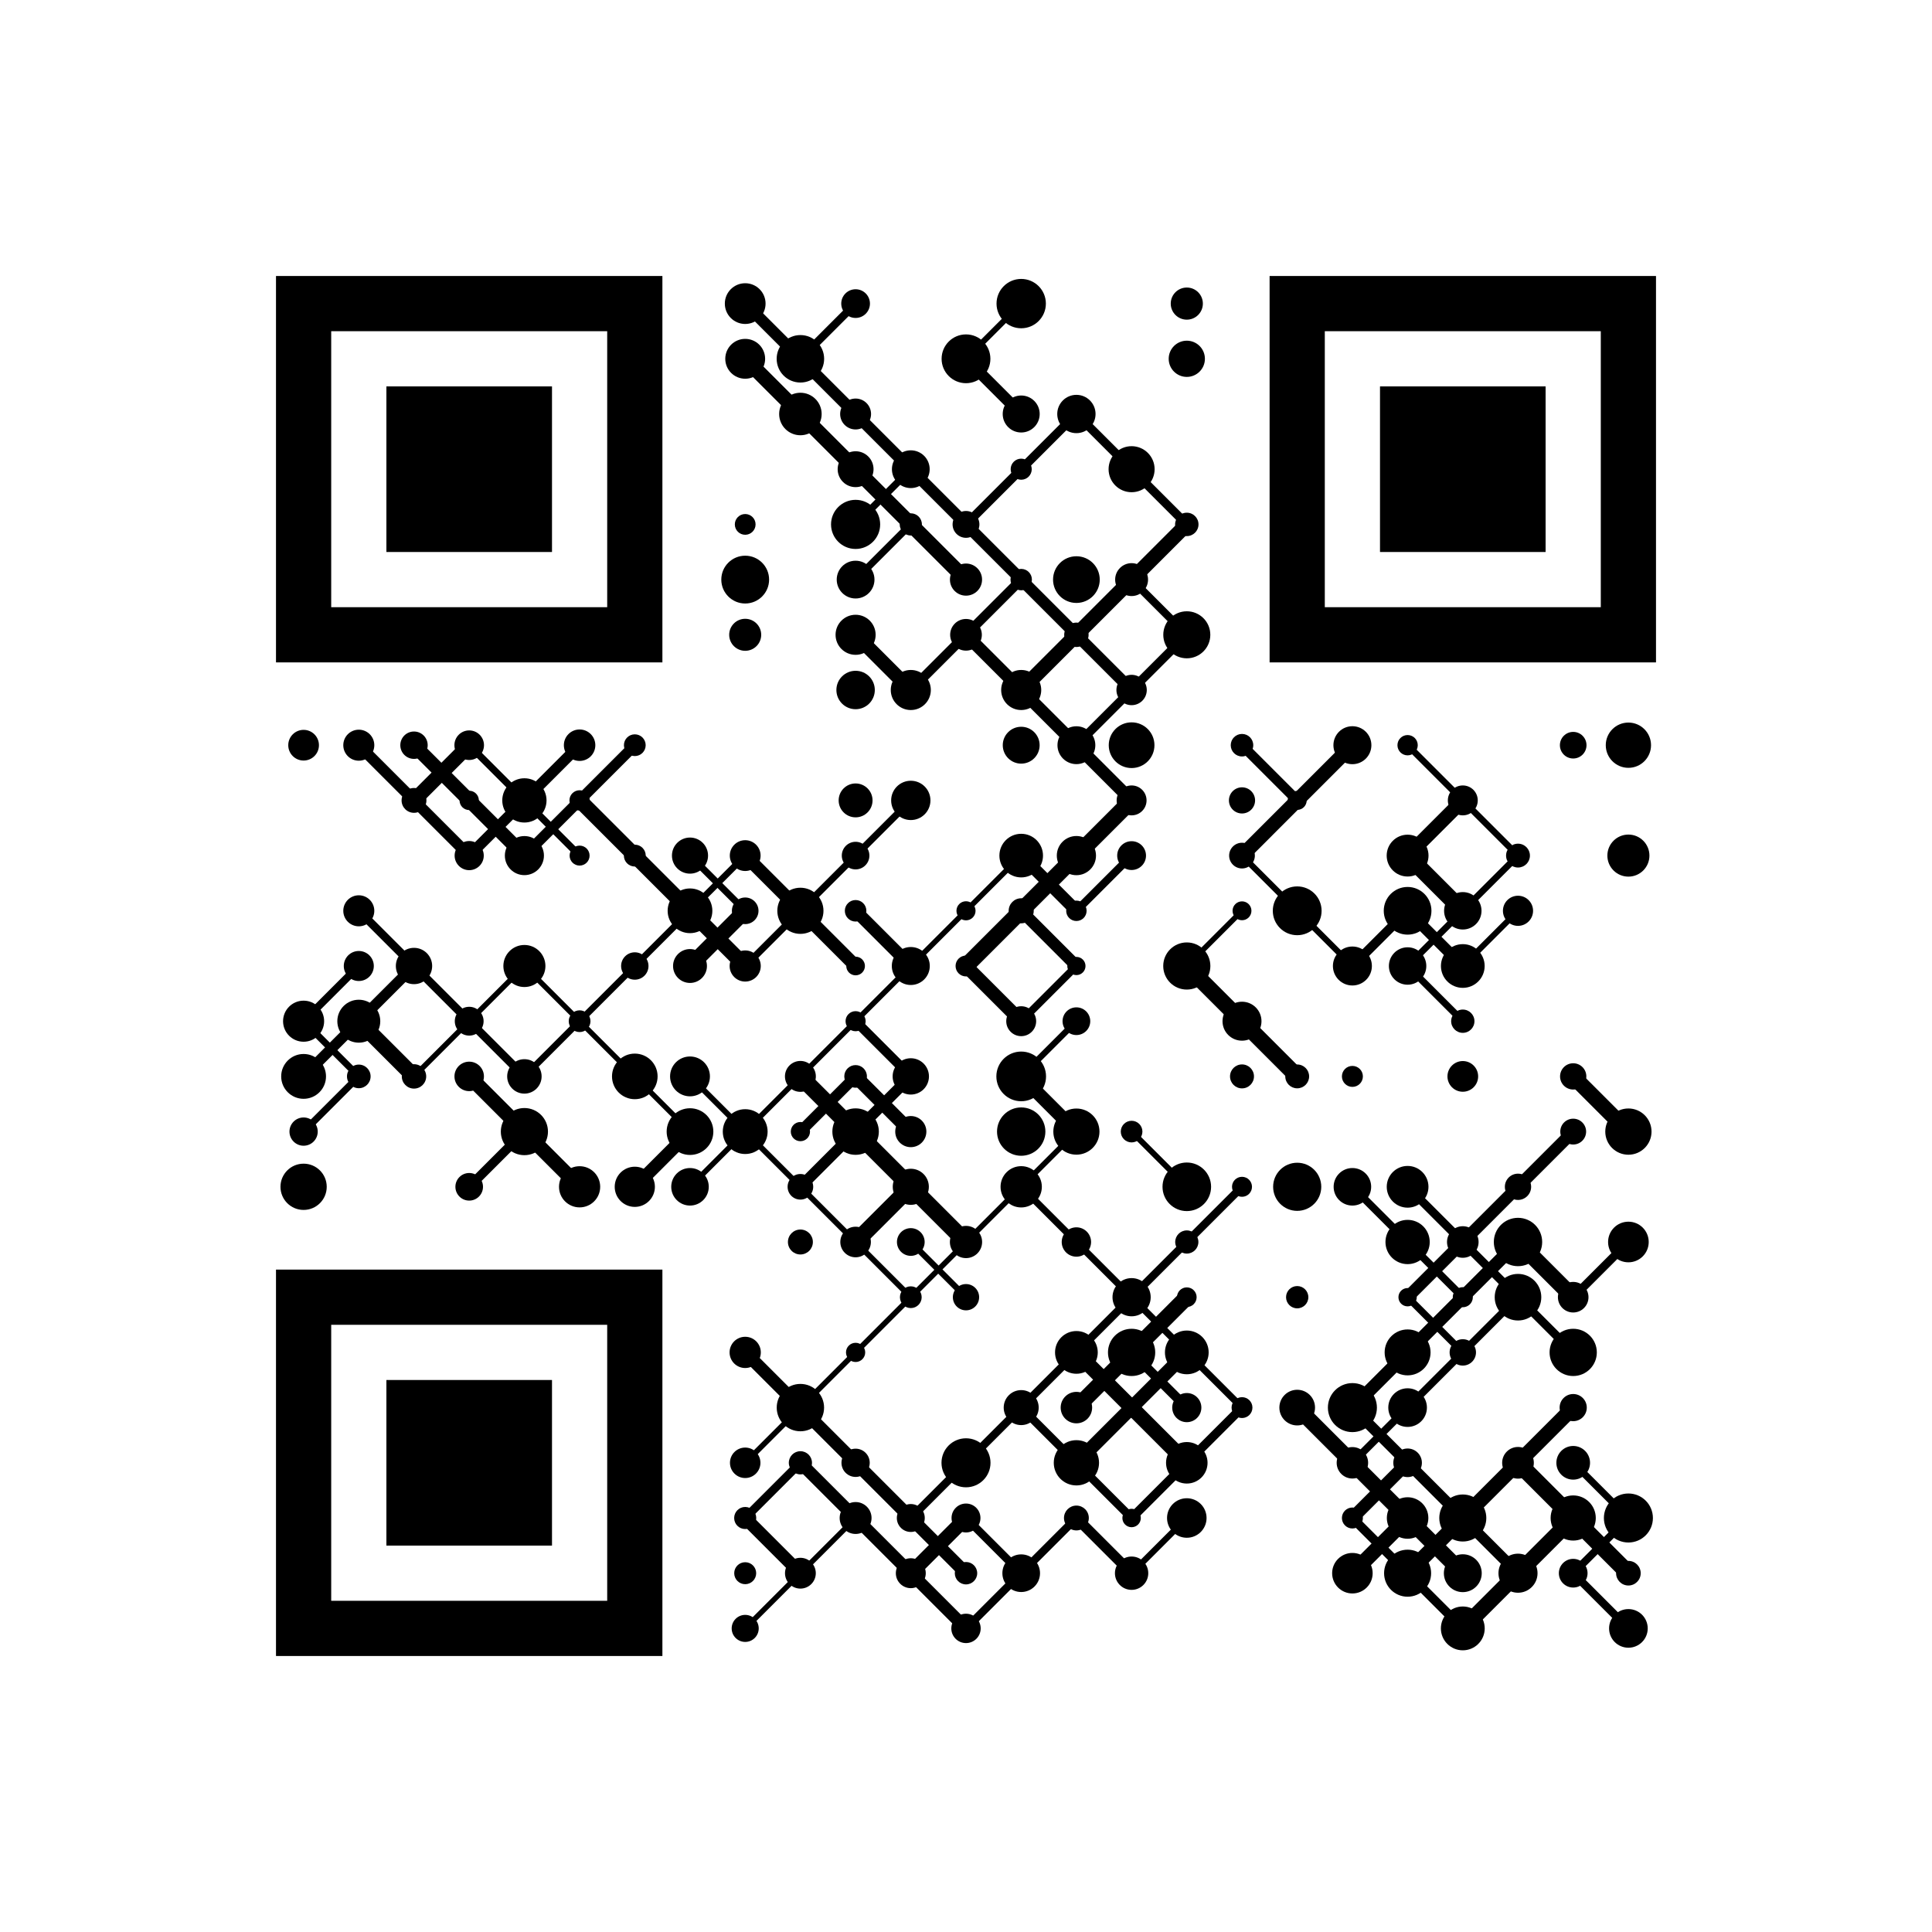<?xml version="1.0" encoding="utf-8"?>
 <!DOCTYPE svg PUBLIC "-//W3C//DTD SVG 20010904//EN" "http://www.w3.org/TR/2001/REC-SVG-20010904/DTD/svg10.dtd">
<svg xmlns="http://www.w3.org/2000/svg" xmlns:xlink="http://www.w3.org/1999/xlink" viewBox="-5 -5 35 35" class="w-full bg-white" url="https://qrcodeai.amobear.com" correct_level="low" content_line_type="cross" positioning_point_type="square" positioning_point_color="#000000" content_point_scale="0.6" content_point_opacity="1" content_point_color="#000000"><line opacity="1" x1="8.5" y1="0.5" x2="15.5" y2="7.5" stroke-width="0.209" stroke="#000000" stroke-linecap="round"></line><circle opacity="1" r="0.369" fill="#000000" cx="8.5" cy="0.5"></circle><circle opacity="1" r="0.26" fill="#000000" cx="10.5" cy="0.5"></circle><circle opacity="1" r="0.447" fill="#000000" cx="13.5" cy="0.5"></circle><circle opacity="1" r="0.291" fill="#000000" cx="16.5" cy="0.5"></circle><line opacity="1" x1="8.5" y1="1.5" x2="12.5" y2="5.5" stroke-width="0.269" stroke="#000000" stroke-linecap="round"></line><circle opacity="1" r="0.361" fill="#000000" cx="8.5" cy="1.5"></circle><line opacity="1" x1="9.5" y1="1.5" x2="10.5" y2="0.5" stroke-width="0.142" stroke="#000000" stroke-linecap="round"></line><circle opacity="1" r="0.43" fill="#000000" cx="9.5" cy="1.5"></circle><line opacity="1" x1="12.5" y1="1.5" x2="13.5" y2="0.5" stroke-width="0.106" stroke="#000000" stroke-linecap="round"></line><line opacity="1" x1="12.5" y1="1.5" x2="13.5" y2="2.5" stroke-width="0.206" stroke="#000000" stroke-linecap="round"></line><circle opacity="1" r="0.442" fill="#000000" cx="12.5" cy="1.5"></circle><circle opacity="1" r="0.328" fill="#000000" cx="16.5" cy="1.5"></circle><circle opacity="1" r="0.385" fill="#000000" cx="9.5" cy="2.5"></circle><circle opacity="1" r="0.28" fill="#000000" cx="10.5" cy="2.5"></circle><circle opacity="1" r="0.335" fill="#000000" cx="13.5" cy="2.5"></circle><line opacity="1" x1="14.5" y1="2.5" x2="16.5" y2="4.5" stroke-width="0.158" stroke="#000000" stroke-linecap="round"></line><circle opacity="1" r="0.347" fill="#000000" cx="14.5" cy="2.5"></circle><rect fill="#000000" x="2" y="2" width="3" height="3"></rect><rect fill="none" stroke-width="1" stroke="#000000" x="0.5" y="0.5" width="6" height="6"></rect><circle opacity="1" r="0.325" fill="#000000" cx="10.5" cy="3.5"></circle><circle opacity="1" r="0.342" fill="#000000" cx="11.5" cy="3.5"></circle><circle opacity="1" r="0.191" fill="#000000" cx="13.5" cy="3.5"></circle><circle opacity="1" r="0.417" fill="#000000" cx="15.5" cy="3.5"></circle><rect fill="#000000" x="20" y="2" width="3" height="3"></rect><rect fill="none" stroke-width="1" stroke="#000000" x="18.5" y="0.5" width="6" height="6"></rect><circle opacity="1" r="0.188" fill="#000000" cx="8.5" cy="4.5"></circle><line opacity="1" x1="10.5" y1="4.5" x2="11.5" y2="3.5" stroke-width="0.129" stroke="#000000" stroke-linecap="round"></line><circle opacity="1" r="0.445" fill="#000000" cx="10.5" cy="4.5"></circle><circle opacity="1" r="0.201" fill="#000000" cx="11.5" cy="4.5"></circle><line opacity="1" x1="12.5" y1="4.5" x2="14.5" y2="2.5" stroke-width="0.159" stroke="#000000" stroke-linecap="round"></line><circle opacity="1" r="0.243" fill="#000000" cx="12.5" cy="4.5"></circle><circle opacity="1" r="0.212" fill="#000000" cx="16.5" cy="4.5"></circle><circle opacity="1" r="0.433" fill="#000000" cx="8.5" cy="5.5"></circle><line opacity="1" x1="10.5" y1="5.5" x2="11.5" y2="4.5" stroke-width="0.127" stroke="#000000" stroke-linecap="round"></line><circle opacity="1" r="0.342" fill="#000000" cx="10.5" cy="5.5"></circle><circle opacity="1" r="0.291" fill="#000000" cx="12.5" cy="5.5"></circle><circle opacity="1" r="0.194" fill="#000000" cx="13.5" cy="5.5"></circle><circle opacity="1" r="0.423" fill="#000000" cx="14.5" cy="5.5"></circle><line opacity="1" x1="15.5" y1="5.5" x2="16.5" y2="6.5" stroke-width="0.142" stroke="#000000" stroke-linecap="round"></line><circle opacity="1" r="0.298" fill="#000000" cx="15.5" cy="5.5"></circle><circle opacity="1" r="0.29" fill="#000000" cx="8.5" cy="6.5"></circle><line opacity="1" x1="10.5" y1="6.5" x2="11.5" y2="7.5" stroke-width="0.252" stroke="#000000" stroke-linecap="round"></line><circle opacity="1" r="0.363" fill="#000000" cx="10.5" cy="6.5"></circle><line opacity="1" x1="12.5" y1="6.5" x2="15.5" y2="9.5" stroke-width="0.224" stroke="#000000" stroke-linecap="round"></line><circle opacity="1" r="0.287" fill="#000000" cx="12.5" cy="6.5"></circle><circle opacity="1" r="0.221" fill="#000000" cx="14.5" cy="6.5"></circle><circle opacity="1" r="0.426" fill="#000000" cx="16.5" cy="6.5"></circle><circle opacity="1" r="0.348" fill="#000000" cx="10.5" cy="7.5"></circle><line opacity="1" x1="11.5" y1="7.5" x2="13.5" y2="5.5" stroke-width="0.172" stroke="#000000" stroke-linecap="round"></line><circle opacity="1" r="0.363" fill="#000000" cx="11.5" cy="7.5"></circle><line opacity="1" x1="13.5" y1="7.5" x2="16.5" y2="4.5" stroke-width="0.264" stroke="#000000" stroke-linecap="round"></line><circle opacity="1" r="0.363" fill="#000000" cx="13.5" cy="7.5"></circle><circle opacity="1" r="0.275" fill="#000000" cx="15.5" cy="7.5"></circle><circle opacity="1" r="0.278" fill="#000000" cx="0.5" cy="8.5"></circle><line opacity="1" x1="1.5" y1="8.5" x2="3.5" y2="10.5" stroke-width="0.2" stroke="#000000" stroke-linecap="round"></line><circle opacity="1" r="0.281" fill="#000000" cx="1.5" cy="8.5"></circle><line opacity="1" x1="2.5" y1="8.5" x2="4.5" y2="10.5" stroke-width="0.252" stroke="#000000" stroke-linecap="round"></line><circle opacity="1" r="0.248" fill="#000000" cx="2.5" cy="8.5"></circle><line opacity="1" x1="3.5" y1="8.5" x2="5.5" y2="10.5" stroke-width="0.127" stroke="#000000" stroke-linecap="round"></line><circle opacity="1" r="0.268" fill="#000000" cx="3.5" cy="8.5"></circle><circle opacity="1" r="0.285" fill="#000000" cx="5.5" cy="8.5"></circle><circle opacity="1" r="0.197" fill="#000000" cx="6.5" cy="8.5"></circle><circle opacity="1" r="0.334" fill="#000000" cx="13.5" cy="8.5"></circle><line opacity="1" x1="14.5" y1="8.5" x2="16.5" y2="6.5" stroke-width="0.159" stroke="#000000" stroke-linecap="round"></line><circle opacity="1" r="0.343" fill="#000000" cx="14.5" cy="8.5"></circle><circle opacity="1" r="0.414" fill="#000000" cx="15.5" cy="8.5"></circle><line opacity="1" x1="17.5" y1="8.5" x2="18.5" y2="9.5" stroke-width="0.179" stroke="#000000" stroke-linecap="round"></line><circle opacity="1" r="0.204" fill="#000000" cx="17.5" cy="8.5"></circle><circle opacity="1" r="0.344" fill="#000000" cx="19.5" cy="8.5"></circle><line opacity="1" x1="20.5" y1="8.5" x2="22.5" y2="10.5" stroke-width="0.117" stroke="#000000" stroke-linecap="round"></line><circle opacity="1" r="0.184" fill="#000000" cx="20.5" cy="8.5"></circle><circle opacity="1" r="0.241" fill="#000000" cx="23.5" cy="8.5"></circle><circle opacity="1" r="0.41" fill="#000000" cx="24.5" cy="8.5"></circle><line opacity="1" x1="2.5" y1="9.5" x2="3.5" y2="8.5" stroke-width="0.263" stroke="#000000" stroke-linecap="round"></line><circle opacity="1" r="0.225" fill="#000000" cx="2.5" cy="9.5"></circle><circle opacity="1" r="0.175" fill="#000000" cx="3.5" cy="9.5"></circle><circle opacity="1" r="0.401" fill="#000000" cx="4.5" cy="9.5"></circle><line opacity="1" x1="5.5" y1="9.5" x2="8.5" y2="12.5" stroke-width="0.273" stroke="#000000" stroke-linecap="round"></line><circle opacity="1" r="0.184" fill="#000000" cx="5.5" cy="9.5"></circle><circle opacity="1" r="0.307" fill="#000000" cx="10.5" cy="9.5"></circle><circle opacity="1" r="0.356" fill="#000000" cx="11.5" cy="9.5"></circle><circle opacity="1" r="0.271" fill="#000000" cx="15.5" cy="9.5"></circle><circle opacity="1" r="0.237" fill="#000000" cx="17.5" cy="9.5"></circle><circle opacity="1" r="0.172" fill="#000000" cx="18.5" cy="9.5"></circle><circle opacity="1" r="0.271" fill="#000000" cx="21.5" cy="9.5"></circle><line opacity="1" x1="3.5" y1="10.5" x2="5.5" y2="8.5" stroke-width="0.195" stroke="#000000" stroke-linecap="round"></line><circle opacity="1" r="0.264" fill="#000000" cx="3.5" cy="10.5"></circle><line opacity="1" x1="4.5" y1="10.5" x2="6.5" y2="8.5" stroke-width="0.191" stroke="#000000" stroke-linecap="round"></line><circle opacity="1" r="0.354" fill="#000000" cx="4.5" cy="10.5"></circle><circle opacity="1" r="0.181" fill="#000000" cx="5.5" cy="10.5"></circle><circle opacity="1" r="0.198" fill="#000000" cx="6.5" cy="10.5"></circle><line opacity="1" x1="7.5" y1="10.5" x2="8.5" y2="11.5" stroke-width="0.123" stroke="#000000" stroke-linecap="round"></line><circle opacity="1" r="0.327" fill="#000000" cx="7.5" cy="10.5"></circle><line opacity="1" x1="8.5" y1="10.5" x2="10.5" y2="12.5" stroke-width="0.235" stroke="#000000" stroke-linecap="round"></line><circle opacity="1" r="0.279" fill="#000000" cx="8.5" cy="10.5"></circle><circle opacity="1" r="0.25" fill="#000000" cx="10.5" cy="10.5"></circle><line opacity="1" x1="13.5" y1="10.5" x2="14.5" y2="11.5" stroke-width="0.222" stroke="#000000" stroke-linecap="round"></line><circle opacity="1" r="0.395" fill="#000000" cx="13.5" cy="10.5"></circle><circle opacity="1" r="0.355" fill="#000000" cx="14.5" cy="10.5"></circle><circle opacity="1" r="0.261" fill="#000000" cx="15.5" cy="10.5"></circle><line opacity="1" x1="17.5" y1="10.5" x2="19.5" y2="8.5" stroke-width="0.257" stroke="#000000" stroke-linecap="round"></line><line opacity="1" x1="17.5" y1="10.5" x2="19.5" y2="12.5" stroke-width="0.109" stroke="#000000" stroke-linecap="round"></line><circle opacity="1" r="0.233" fill="#000000" cx="17.5" cy="10.5"></circle><line opacity="1" x1="20.5" y1="10.5" x2="21.5" y2="9.5" stroke-width="0.253" stroke="#000000" stroke-linecap="round"></line><line opacity="1" x1="20.5" y1="10.5" x2="21.5" y2="11.5" stroke-width="0.296" stroke="#000000" stroke-linecap="round"></line><circle opacity="1" r="0.379" fill="#000000" cx="20.5" cy="10.5"></circle><circle opacity="1" r="0.216" fill="#000000" cx="22.5" cy="10.5"></circle><circle opacity="1" r="0.381" fill="#000000" cx="24.5" cy="10.5"></circle><line opacity="1" x1="1.5" y1="11.5" x2="4.5" y2="14.5" stroke-width="0.15" stroke="#000000" stroke-linecap="round"></line><circle opacity="1" r="0.281" fill="#000000" cx="1.5" cy="11.5"></circle><circle opacity="1" r="0.405" fill="#000000" cx="7.5" cy="11.5"></circle><circle opacity="1" r="0.241" fill="#000000" cx="8.5" cy="11.5"></circle><circle opacity="1" r="0.418" fill="#000000" cx="9.5" cy="11.5"></circle><line opacity="1" x1="10.5" y1="11.5" x2="11.5" y2="12.5" stroke-width="0.225" stroke="#000000" stroke-linecap="round"></line><circle opacity="1" r="0.195" fill="#000000" cx="10.5" cy="11.5"></circle><circle opacity="1" r="0.173" fill="#000000" cx="12.5" cy="11.5"></circle><line opacity="1" x1="13.5" y1="11.5" x2="14.5" y2="12.5" stroke-width="0.212" stroke="#000000" stroke-linecap="round"></line><circle opacity="1" r="0.227" fill="#000000" cx="13.5" cy="11.5"></circle><line opacity="1" x1="14.5" y1="11.5" x2="15.5" y2="10.5" stroke-width="0.143" stroke="#000000" stroke-linecap="round"></line><circle opacity="1" r="0.185" fill="#000000" cx="14.5" cy="11.5"></circle><circle opacity="1" r="0.171" fill="#000000" cx="17.5" cy="11.5"></circle><circle opacity="1" r="0.442" fill="#000000" cx="18.5" cy="11.5"></circle><line opacity="1" x1="20.5" y1="11.5" x2="21.5" y2="12.5" stroke-width="0.202" stroke="#000000" stroke-linecap="round"></line><circle opacity="1" r="0.432" fill="#000000" cx="20.5" cy="11.5"></circle><circle opacity="1" r="0.339" fill="#000000" cx="21.5" cy="11.5"></circle><circle opacity="1" r="0.273" fill="#000000" cx="22.5" cy="11.5"></circle><circle opacity="1" r="0.272" fill="#000000" cx="1.5" cy="12.5"></circle><circle opacity="1" r="0.329" fill="#000000" cx="2.5" cy="12.5"></circle><line opacity="1" x1="4.5" y1="12.5" x2="7.5" y2="15.5" stroke-width="0.096" stroke="#000000" stroke-linecap="round"></line><circle opacity="1" r="0.381" fill="#000000" cx="4.5" cy="12.5"></circle><circle opacity="1" r="0.248" fill="#000000" cx="6.5" cy="12.5"></circle><line opacity="1" x1="7.5" y1="12.5" x2="8.5" y2="11.5" stroke-width="0.279" stroke="#000000" stroke-linecap="round"></line><circle opacity="1" r="0.307" fill="#000000" cx="7.5" cy="12.5"></circle><line opacity="1" x1="8.5" y1="12.5" x2="11.5" y2="9.5" stroke-width="0.125" stroke="#000000" stroke-linecap="round"></line><circle opacity="1" r="0.282" fill="#000000" cx="8.5" cy="12.5"></circle><circle opacity="1" r="0.169" fill="#000000" cx="10.5" cy="12.5"></circle><circle opacity="1" r="0.344" fill="#000000" cx="11.5" cy="12.5"></circle><line opacity="1" x1="12.5" y1="12.5" x2="15.5" y2="9.5" stroke-width="0.294" stroke="#000000" stroke-linecap="round"></line><line opacity="1" x1="12.5" y1="12.5" x2="13.5" y2="13.5" stroke-width="0.242" stroke="#000000" stroke-linecap="round"></line><circle opacity="1" r="0.189" fill="#000000" cx="12.5" cy="12.5"></circle><circle opacity="1" r="0.165" fill="#000000" cx="14.5" cy="12.5"></circle><line opacity="1" x1="16.5" y1="12.5" x2="17.5" y2="11.5" stroke-width="0.098" stroke="#000000" stroke-linecap="round"></line><line opacity="1" x1="16.5" y1="12.5" x2="18.5" y2="14.5" stroke-width="0.291" stroke="#000000" stroke-linecap="round"></line><circle opacity="1" r="0.427" fill="#000000" cx="16.5" cy="12.5"></circle><line opacity="1" x1="19.5" y1="12.5" x2="20.5" y2="11.5" stroke-width="0.17" stroke="#000000" stroke-linecap="round"></line><circle opacity="1" r="0.353" fill="#000000" cx="19.5" cy="12.5"></circle><line opacity="1" x1="20.5" y1="12.5" x2="22.5" y2="10.5" stroke-width="0.119" stroke="#000000" stroke-linecap="round"></line><line opacity="1" x1="20.5" y1="12.5" x2="21.5" y2="13.5" stroke-width="0.125" stroke="#000000" stroke-linecap="round"></line><circle opacity="1" r="0.339" fill="#000000" cx="20.5" cy="12.5"></circle><line opacity="1" x1="21.5" y1="12.5" x2="22.5" y2="11.5" stroke-width="0.106" stroke="#000000" stroke-linecap="round"></line><circle opacity="1" r="0.396" fill="#000000" cx="21.5" cy="12.5"></circle><line opacity="1" x1="0.5" y1="13.5" x2="1.5" y2="12.5" stroke-width="0.137" stroke="#000000" stroke-linecap="round"></line><line opacity="1" x1="0.5" y1="13.5" x2="1.5" y2="14.5" stroke-width="0.123" stroke="#000000" stroke-linecap="round"></line><circle opacity="1" r="0.372" fill="#000000" cx="0.5" cy="13.5"></circle><line opacity="1" x1="1.5" y1="13.5" x2="2.5" y2="14.5" stroke-width="0.283" stroke="#000000" stroke-linecap="round"></line><circle opacity="1" r="0.389" fill="#000000" cx="1.5" cy="13.5"></circle><circle opacity="1" r="0.261" fill="#000000" cx="3.5" cy="13.5"></circle><circle opacity="1" r="0.197" fill="#000000" cx="5.5" cy="13.5"></circle><line opacity="1" x1="10.5" y1="13.5" x2="11.5" y2="14.5" stroke-width="0.171" stroke="#000000" stroke-linecap="round"></line><circle opacity="1" r="0.182" fill="#000000" cx="10.5" cy="13.5"></circle><line opacity="1" x1="13.5" y1="13.5" x2="14.5" y2="12.5" stroke-width="0.136" stroke="#000000" stroke-linecap="round"></line><circle opacity="1" r="0.271" fill="#000000" cx="13.5" cy="13.5"></circle><circle opacity="1" r="0.251" fill="#000000" cx="14.5" cy="13.5"></circle><circle opacity="1" r="0.353" fill="#000000" cx="17.5" cy="13.5"></circle><circle opacity="1" r="0.211" fill="#000000" cx="21.5" cy="13.5"></circle><line opacity="1" x1="0.5" y1="14.5" x2="2.5" y2="12.5" stroke-width="0.193" stroke="#000000" stroke-linecap="round"></line><circle opacity="1" r="0.406" fill="#000000" cx="0.5" cy="14.5"></circle><circle opacity="1" r="0.214" fill="#000000" cx="1.5" cy="14.5"></circle><line opacity="1" x1="2.5" y1="14.5" x2="4.5" y2="12.5" stroke-width="0.098" stroke="#000000" stroke-linecap="round"></line><circle opacity="1" r="0.221" fill="#000000" cx="2.5" cy="14.5"></circle><line opacity="1" x1="3.5" y1="14.5" x2="5.5" y2="16.5" stroke-width="0.262" stroke="#000000" stroke-linecap="round"></line><circle opacity="1" r="0.267" fill="#000000" cx="3.5" cy="14.5"></circle><line opacity="1" x1="4.5" y1="14.5" x2="8.5" y2="10.5" stroke-width="0.117" stroke="#000000" stroke-linecap="round"></line><circle opacity="1" r="0.312" fill="#000000" cx="4.5" cy="14.5"></circle><circle opacity="1" r="0.413" fill="#000000" cx="6.5" cy="14.5"></circle><line opacity="1" x1="7.5" y1="14.5" x2="11.5" y2="18.5" stroke-width="0.102" stroke="#000000" stroke-linecap="round"></line><circle opacity="1" r="0.361" fill="#000000" cx="7.5" cy="14.5"></circle><line opacity="1" x1="9.5" y1="14.5" x2="12.5" y2="17.5" stroke-width="0.299" stroke="#000000" stroke-linecap="round"></line><circle opacity="1" r="0.28" fill="#000000" cx="9.5" cy="14.5"></circle><line opacity="1" x1="10.5" y1="14.5" x2="11.5" y2="15.5" stroke-width="0.246" stroke="#000000" stroke-linecap="round"></line><circle opacity="1" r="0.205" fill="#000000" cx="10.5" cy="14.5"></circle><circle opacity="1" r="0.329" fill="#000000" cx="11.5" cy="14.5"></circle><line opacity="1" x1="13.5" y1="14.5" x2="14.5" y2="13.5" stroke-width="0.111" stroke="#000000" stroke-linecap="round"></line><line opacity="1" x1="13.5" y1="14.5" x2="14.5" y2="15.5" stroke-width="0.244" stroke="#000000" stroke-linecap="round"></line><circle opacity="1" r="0.45" fill="#000000" cx="13.5" cy="14.5"></circle><circle opacity="1" r="0.217" fill="#000000" cx="17.5" cy="14.5"></circle><circle opacity="1" r="0.216" fill="#000000" cx="18.5" cy="14.5"></circle><circle opacity="1" r="0.19" fill="#000000" cx="19.5" cy="14.5"></circle><circle opacity="1" r="0.278" fill="#000000" cx="21.5" cy="14.5"></circle><line opacity="1" x1="23.5" y1="14.5" x2="24.5" y2="15.5" stroke-width="0.28" stroke="#000000" stroke-linecap="round"></line><circle opacity="1" r="0.238" fill="#000000" cx="23.5" cy="14.5"></circle><line opacity="1" x1="0.5" y1="15.5" x2="1.5" y2="14.5" stroke-width="0.125" stroke="#000000" stroke-linecap="round"></line><circle opacity="1" r="0.256" fill="#000000" cx="0.5" cy="15.5"></circle><circle opacity="1" r="0.427" fill="#000000" cx="4.5" cy="15.5"></circle><circle opacity="1" r="0.423" fill="#000000" cx="7.5" cy="15.5"></circle><circle opacity="1" r="0.406" fill="#000000" cx="8.5" cy="15.5"></circle><line opacity="1" x1="9.5" y1="15.5" x2="10.5" y2="14.5" stroke-width="0.195" stroke="#000000" stroke-linecap="round"></line><circle opacity="1" r="0.174" fill="#000000" cx="9.5" cy="15.5"></circle><circle opacity="1" r="0.421" fill="#000000" cx="10.5" cy="15.5"></circle><circle opacity="1" r="0.282" fill="#000000" cx="11.5" cy="15.5"></circle><circle opacity="1" r="0.438" fill="#000000" cx="13.5" cy="15.5"></circle><circle opacity="1" r="0.418" fill="#000000" cx="14.5" cy="15.5"></circle><line opacity="1" x1="15.5" y1="15.5" x2="16.5" y2="16.5" stroke-width="0.105" stroke="#000000" stroke-linecap="round"></line><circle opacity="1" r="0.196" fill="#000000" cx="15.5" cy="15.5"></circle><circle opacity="1" r="0.234" fill="#000000" cx="23.5" cy="15.5"></circle><circle opacity="1" r="0.419" fill="#000000" cx="24.5" cy="15.5"></circle><circle opacity="1" r="0.419" fill="#000000" cx="0.5" cy="16.5"></circle><line opacity="1" x1="3.5" y1="16.5" x2="4.5" y2="15.5" stroke-width="0.167" stroke="#000000" stroke-linecap="round"></line><circle opacity="1" r="0.25" fill="#000000" cx="3.5" cy="16.5"></circle><circle opacity="1" r="0.373" fill="#000000" cx="5.5" cy="16.5"></circle><line opacity="1" x1="6.5" y1="16.5" x2="7.5" y2="15.5" stroke-width="0.234" stroke="#000000" stroke-linecap="round"></line><circle opacity="1" r="0.364" fill="#000000" cx="6.5" cy="16.5"></circle><line opacity="1" x1="7.5" y1="16.5" x2="13.5" y2="10.5" stroke-width="0.098" stroke="#000000" stroke-linecap="round"></line><circle opacity="1" r="0.34" fill="#000000" cx="7.5" cy="16.5"></circle><line opacity="1" x1="9.5" y1="16.5" x2="11.5" y2="14.5" stroke-width="0.198" stroke="#000000" stroke-linecap="round"></line><circle opacity="1" r="0.232" fill="#000000" cx="9.5" cy="16.5"></circle><circle opacity="1" r="0.327" fill="#000000" cx="11.5" cy="16.5"></circle><line opacity="1" x1="13.5" y1="16.5" x2="17.5" y2="20.5" stroke-width="0.124" stroke="#000000" stroke-linecap="round"></line><circle opacity="1" r="0.374" fill="#000000" cx="13.5" cy="16.5"></circle><circle opacity="1" r="0.44" fill="#000000" cx="16.5" cy="16.5"></circle><circle opacity="1" r="0.181" fill="#000000" cx="17.5" cy="16.5"></circle><circle opacity="1" r="0.436" fill="#000000" cx="18.5" cy="16.5"></circle><line opacity="1" x1="19.5" y1="16.5" x2="21.5" y2="18.5" stroke-width="0.136" stroke="#000000" stroke-linecap="round"></line><circle opacity="1" r="0.34" fill="#000000" cx="19.5" cy="16.5"></circle><line opacity="1" x1="20.5" y1="16.5" x2="23.5" y2="19.5" stroke-width="0.154" stroke="#000000" stroke-linecap="round"></line><circle opacity="1" r="0.378" fill="#000000" cx="20.5" cy="16.5"></circle><circle opacity="1" r="0.238" fill="#000000" cx="22.5" cy="16.5"></circle><circle opacity="1" r="0.226" fill="#000000" cx="9.5" cy="17.5"></circle><line opacity="1" x1="10.5" y1="17.5" x2="11.5" y2="16.5" stroke-width="0.294" stroke="#000000" stroke-linecap="round"></line><circle opacity="1" r="0.277" fill="#000000" cx="10.5" cy="17.5"></circle><line opacity="1" x1="11.5" y1="17.5" x2="12.5" y2="18.5" stroke-width="0.109" stroke="#000000" stroke-linecap="round"></line><circle opacity="1" r="0.251" fill="#000000" cx="11.5" cy="17.5"></circle><circle opacity="1" r="0.292" fill="#000000" cx="12.5" cy="17.5"></circle><circle opacity="1" r="0.266" fill="#000000" cx="14.5" cy="17.5"></circle><circle opacity="1" r="0.21" fill="#000000" cx="16.5" cy="17.5"></circle><circle opacity="1" r="0.401" fill="#000000" cx="20.5" cy="17.5"></circle><circle opacity="1" r="0.286" fill="#000000" cx="21.5" cy="17.5"></circle><line opacity="1" x1="22.5" y1="17.5" x2="23.5" y2="18.5" stroke-width="0.291" stroke="#000000" stroke-linecap="round"></line><circle opacity="1" r="0.438" fill="#000000" cx="22.5" cy="17.5"></circle><circle opacity="1" r="0.368" fill="#000000" cx="24.5" cy="17.5"></circle><circle opacity="1" r="0.197" fill="#000000" cx="11.5" cy="18.5"></circle><circle opacity="1" r="0.238" fill="#000000" cx="12.5" cy="18.5"></circle><circle opacity="1" r="0.346" fill="#000000" cx="15.5" cy="18.5"></circle><circle opacity="1" r="0.178" fill="#000000" cx="16.5" cy="18.5"></circle><circle opacity="1" r="0.202" fill="#000000" cx="18.5" cy="18.5"></circle><line opacity="1" x1="20.5" y1="18.5" x2="23.5" y2="15.5" stroke-width="0.219" stroke="#000000" stroke-linecap="round"></line><line opacity="1" x1="20.5" y1="18.5" x2="21.5" y2="19.5" stroke-width="0.126" stroke="#000000" stroke-linecap="round"></line><circle opacity="1" r="0.166" fill="#000000" cx="20.5" cy="18.5"></circle><circle opacity="1" r="0.182" fill="#000000" cx="21.5" cy="18.5"></circle><circle opacity="1" r="0.422" fill="#000000" cx="22.5" cy="18.5"></circle><line opacity="1" x1="23.5" y1="18.5" x2="24.5" y2="17.5" stroke-width="0.152" stroke="#000000" stroke-linecap="round"></line><circle opacity="1" r="0.277" fill="#000000" cx="23.5" cy="18.5"></circle><line opacity="1" x1="8.5" y1="19.5" x2="12.5" y2="23.5" stroke-width="0.229" stroke="#000000" stroke-linecap="round"></line><circle opacity="1" r="0.283" fill="#000000" cx="8.5" cy="19.5"></circle><circle opacity="1" r="0.174" fill="#000000" cx="10.5" cy="19.5"></circle><line opacity="1" x1="14.5" y1="19.5" x2="16.5" y2="21.5" stroke-width="0.271" stroke="#000000" stroke-linecap="round"></line><circle opacity="1" r="0.387" fill="#000000" cx="14.5" cy="19.5"></circle><line opacity="1" x1="15.5" y1="19.5" x2="16.5" y2="20.5" stroke-width="0.171" stroke="#000000" stroke-linecap="round"></line><circle opacity="1" r="0.428" fill="#000000" cx="15.5" cy="19.5"></circle><circle opacity="1" r="0.396" fill="#000000" cx="16.5" cy="19.5"></circle><circle opacity="1" r="0.416" fill="#000000" cx="20.5" cy="19.5"></circle><circle opacity="1" r="0.239" fill="#000000" cx="21.5" cy="19.5"></circle><circle opacity="1" r="0.428" fill="#000000" cx="23.5" cy="19.5"></circle><circle opacity="1" r="0.429" fill="#000000" cx="9.5" cy="20.5"></circle><line opacity="1" x1="13.5" y1="20.5" x2="15.5" y2="22.5" stroke-width="0.15" stroke="#000000" stroke-linecap="round"></line><circle opacity="1" r="0.317" fill="#000000" cx="13.5" cy="20.5"></circle><line opacity="1" x1="14.5" y1="20.5" x2="16.5" y2="18.5" stroke-width="0.288" stroke="#000000" stroke-linecap="round"></line><circle opacity="1" r="0.285" fill="#000000" cx="14.5" cy="20.5"></circle><circle opacity="1" r="0.181" fill="#000000" cx="15.5" cy="20.5"></circle><circle opacity="1" r="0.264" fill="#000000" cx="16.5" cy="20.5"></circle><circle opacity="1" r="0.189" fill="#000000" cx="17.5" cy="20.5"></circle><line opacity="1" x1="18.5" y1="20.5" x2="21.5" y2="23.5" stroke-width="0.282" stroke="#000000" stroke-linecap="round"></line><circle opacity="1" r="0.323" fill="#000000" cx="18.5" cy="20.5"></circle><line opacity="1" x1="19.5" y1="20.5" x2="22.5" y2="17.5" stroke-width="0.234" stroke="#000000" stroke-linecap="round"></line><line opacity="1" x1="19.5" y1="20.5" x2="22.5" y2="23.5" stroke-width="0.198" stroke="#000000" stroke-linecap="round"></line><circle opacity="1" r="0.444" fill="#000000" cx="19.5" cy="20.5"></circle><circle opacity="1" r="0.35" fill="#000000" cx="20.5" cy="20.5"></circle><circle opacity="1" r="0.246" fill="#000000" cx="23.5" cy="20.5"></circle><rect fill="#000000" x="2" y="20" width="3" height="3"></rect><rect fill="none" stroke-width="1" stroke="#000000" x="0.5" y="18.5" width="6" height="6"></rect><line opacity="1" x1="8.5" y1="21.5" x2="14.5" y2="15.5" stroke-width="0.099" stroke="#000000" stroke-linecap="round"></line><circle opacity="1" r="0.276" fill="#000000" cx="8.5" cy="21.5"></circle><line opacity="1" x1="9.5" y1="21.5" x2="12.5" y2="24.5" stroke-width="0.223" stroke="#000000" stroke-linecap="round"></line><circle opacity="1" r="0.21" fill="#000000" cx="9.5" cy="21.5"></circle><circle opacity="1" r="0.256" fill="#000000" cx="10.5" cy="21.5"></circle><circle opacity="1" r="0.444" fill="#000000" cx="12.5" cy="21.5"></circle><line opacity="1" x1="14.5" y1="21.5" x2="16.5" y2="19.5" stroke-width="0.247" stroke="#000000" stroke-linecap="round"></line><circle opacity="1" r="0.41" fill="#000000" cx="14.5" cy="21.5"></circle><circle opacity="1" r="0.376" fill="#000000" cx="16.5" cy="21.5"></circle><line opacity="1" x1="19.5" y1="21.5" x2="22.5" y2="18.5" stroke-width="0.136" stroke="#000000" stroke-linecap="round"></line><circle opacity="1" r="0.285" fill="#000000" cx="19.5" cy="21.5"></circle><circle opacity="1" r="0.259" fill="#000000" cx="20.5" cy="21.5"></circle><line opacity="1" x1="22.5" y1="21.5" x2="24.5" y2="23.5" stroke-width="0.299" stroke="#000000" stroke-linecap="round"></line><circle opacity="1" r="0.287" fill="#000000" cx="22.5" cy="21.5"></circle><line opacity="1" x1="23.5" y1="21.5" x2="24.5" y2="22.5" stroke-width="0.126" stroke="#000000" stroke-linecap="round"></line><circle opacity="1" r="0.305" fill="#000000" cx="23.5" cy="21.5"></circle><line opacity="1" x1="8.5" y1="22.5" x2="9.5" y2="21.5" stroke-width="0.152" stroke="#000000" stroke-linecap="round"></line><line opacity="1" x1="8.5" y1="22.5" x2="9.5" y2="23.5" stroke-width="0.231" stroke="#000000" stroke-linecap="round"></line><circle opacity="1" r="0.2" fill="#000000" cx="8.5" cy="22.5"></circle><circle opacity="1" r="0.289" fill="#000000" cx="10.5" cy="22.5"></circle><line opacity="1" x1="11.5" y1="22.5" x2="17.5" y2="16.5" stroke-width="0.144" stroke="#000000" stroke-linecap="round"></line><circle opacity="1" r="0.253" fill="#000000" cx="11.5" cy="22.5"></circle><line opacity="1" x1="12.5" y1="22.5" x2="13.5" y2="23.5" stroke-width="0.146" stroke="#000000" stroke-linecap="round"></line><circle opacity="1" r="0.262" fill="#000000" cx="12.5" cy="22.5"></circle><line opacity="1" x1="14.5" y1="22.5" x2="15.5" y2="23.5" stroke-width="0.187" stroke="#000000" stroke-linecap="round"></line><circle opacity="1" r="0.225" fill="#000000" cx="14.5" cy="22.5"></circle><line opacity="1" x1="15.5" y1="22.5" x2="17.5" y2="20.5" stroke-width="0.161" stroke="#000000" stroke-linecap="round"></line><circle opacity="1" r="0.167" fill="#000000" cx="15.5" cy="22.5"></circle><circle opacity="1" r="0.358" fill="#000000" cx="16.5" cy="22.5"></circle><line opacity="1" x1="19.5" y1="22.5" x2="20.5" y2="21.5" stroke-width="0.229" stroke="#000000" stroke-linecap="round"></line><line opacity="1" x1="19.5" y1="22.5" x2="21.5" y2="24.5" stroke-width="0.164" stroke="#000000" stroke-linecap="round"></line><circle opacity="1" r="0.19" fill="#000000" cx="19.5" cy="22.5"></circle><circle opacity="1" r="0.376" fill="#000000" cx="20.5" cy="22.5"></circle><circle opacity="1" r="0.426" fill="#000000" cx="21.5" cy="22.5"></circle><circle opacity="1" r="0.409" fill="#000000" cx="23.5" cy="22.5"></circle><circle opacity="1" r="0.444" fill="#000000" cx="24.5" cy="22.5"></circle><circle opacity="1" r="0.199" fill="#000000" cx="8.5" cy="23.5"></circle><circle opacity="1" r="0.279" fill="#000000" cx="9.5" cy="23.5"></circle><line opacity="1" x1="11.5" y1="23.5" x2="12.5" y2="22.5" stroke-width="0.258" stroke="#000000" stroke-linecap="round"></line><circle opacity="1" r="0.271" fill="#000000" cx="11.5" cy="23.5"></circle><circle opacity="1" r="0.203" fill="#000000" cx="12.5" cy="23.5"></circle><circle opacity="1" r="0.341" fill="#000000" cx="13.5" cy="23.5"></circle><line opacity="1" x1="15.5" y1="23.5" x2="16.5" y2="22.5" stroke-width="0.111" stroke="#000000" stroke-linecap="round"></line><circle opacity="1" r="0.302" fill="#000000" cx="15.5" cy="23.5"></circle><line opacity="1" x1="19.5" y1="23.5" x2="20.5" y2="22.5" stroke-width="0.269" stroke="#000000" stroke-linecap="round"></line><circle opacity="1" r="0.367" fill="#000000" cx="19.5" cy="23.5"></circle><line opacity="1" x1="20.5" y1="23.5" x2="23.5" y2="20.5" stroke-width="0.268" stroke="#000000" stroke-linecap="round"></line><circle opacity="1" r="0.426" fill="#000000" cx="20.5" cy="23.5"></circle><circle opacity="1" r="0.343" fill="#000000" cx="21.5" cy="23.5"></circle><circle opacity="1" r="0.354" fill="#000000" cx="22.5" cy="23.5"></circle><line opacity="1" x1="23.5" y1="23.5" x2="24.5" y2="22.5" stroke-width="0.138" stroke="#000000" stroke-linecap="round"></line><line opacity="1" x1="23.5" y1="23.5" x2="24.5" y2="24.5" stroke-width="0.145" stroke="#000000" stroke-linecap="round"></line><circle opacity="1" r="0.26" fill="#000000" cx="23.5" cy="23.5"></circle><circle opacity="1" r="0.223" fill="#000000" cx="24.5" cy="23.5"></circle><line opacity="1" x1="8.5" y1="24.5" x2="10.5" y2="22.5" stroke-width="0.096" stroke="#000000" stroke-linecap="round"></line><circle opacity="1" r="0.245" fill="#000000" cx="8.5" cy="24.5"></circle><line opacity="1" x1="12.5" y1="24.5" x2="14.5" y2="22.5" stroke-width="0.144" stroke="#000000" stroke-linecap="round"></line><circle opacity="1" r="0.266" fill="#000000" cx="12.5" cy="24.5"></circle><line opacity="1" x1="21.5" y1="24.5" x2="23.5" y2="22.5" stroke-width="0.283" stroke="#000000" stroke-linecap="round"></line><circle opacity="1" r="0.397" fill="#000000" cx="21.5" cy="24.5"></circle><circle opacity="1" r="0.35" fill="#000000" cx="24.5" cy="24.5"></circle></svg>